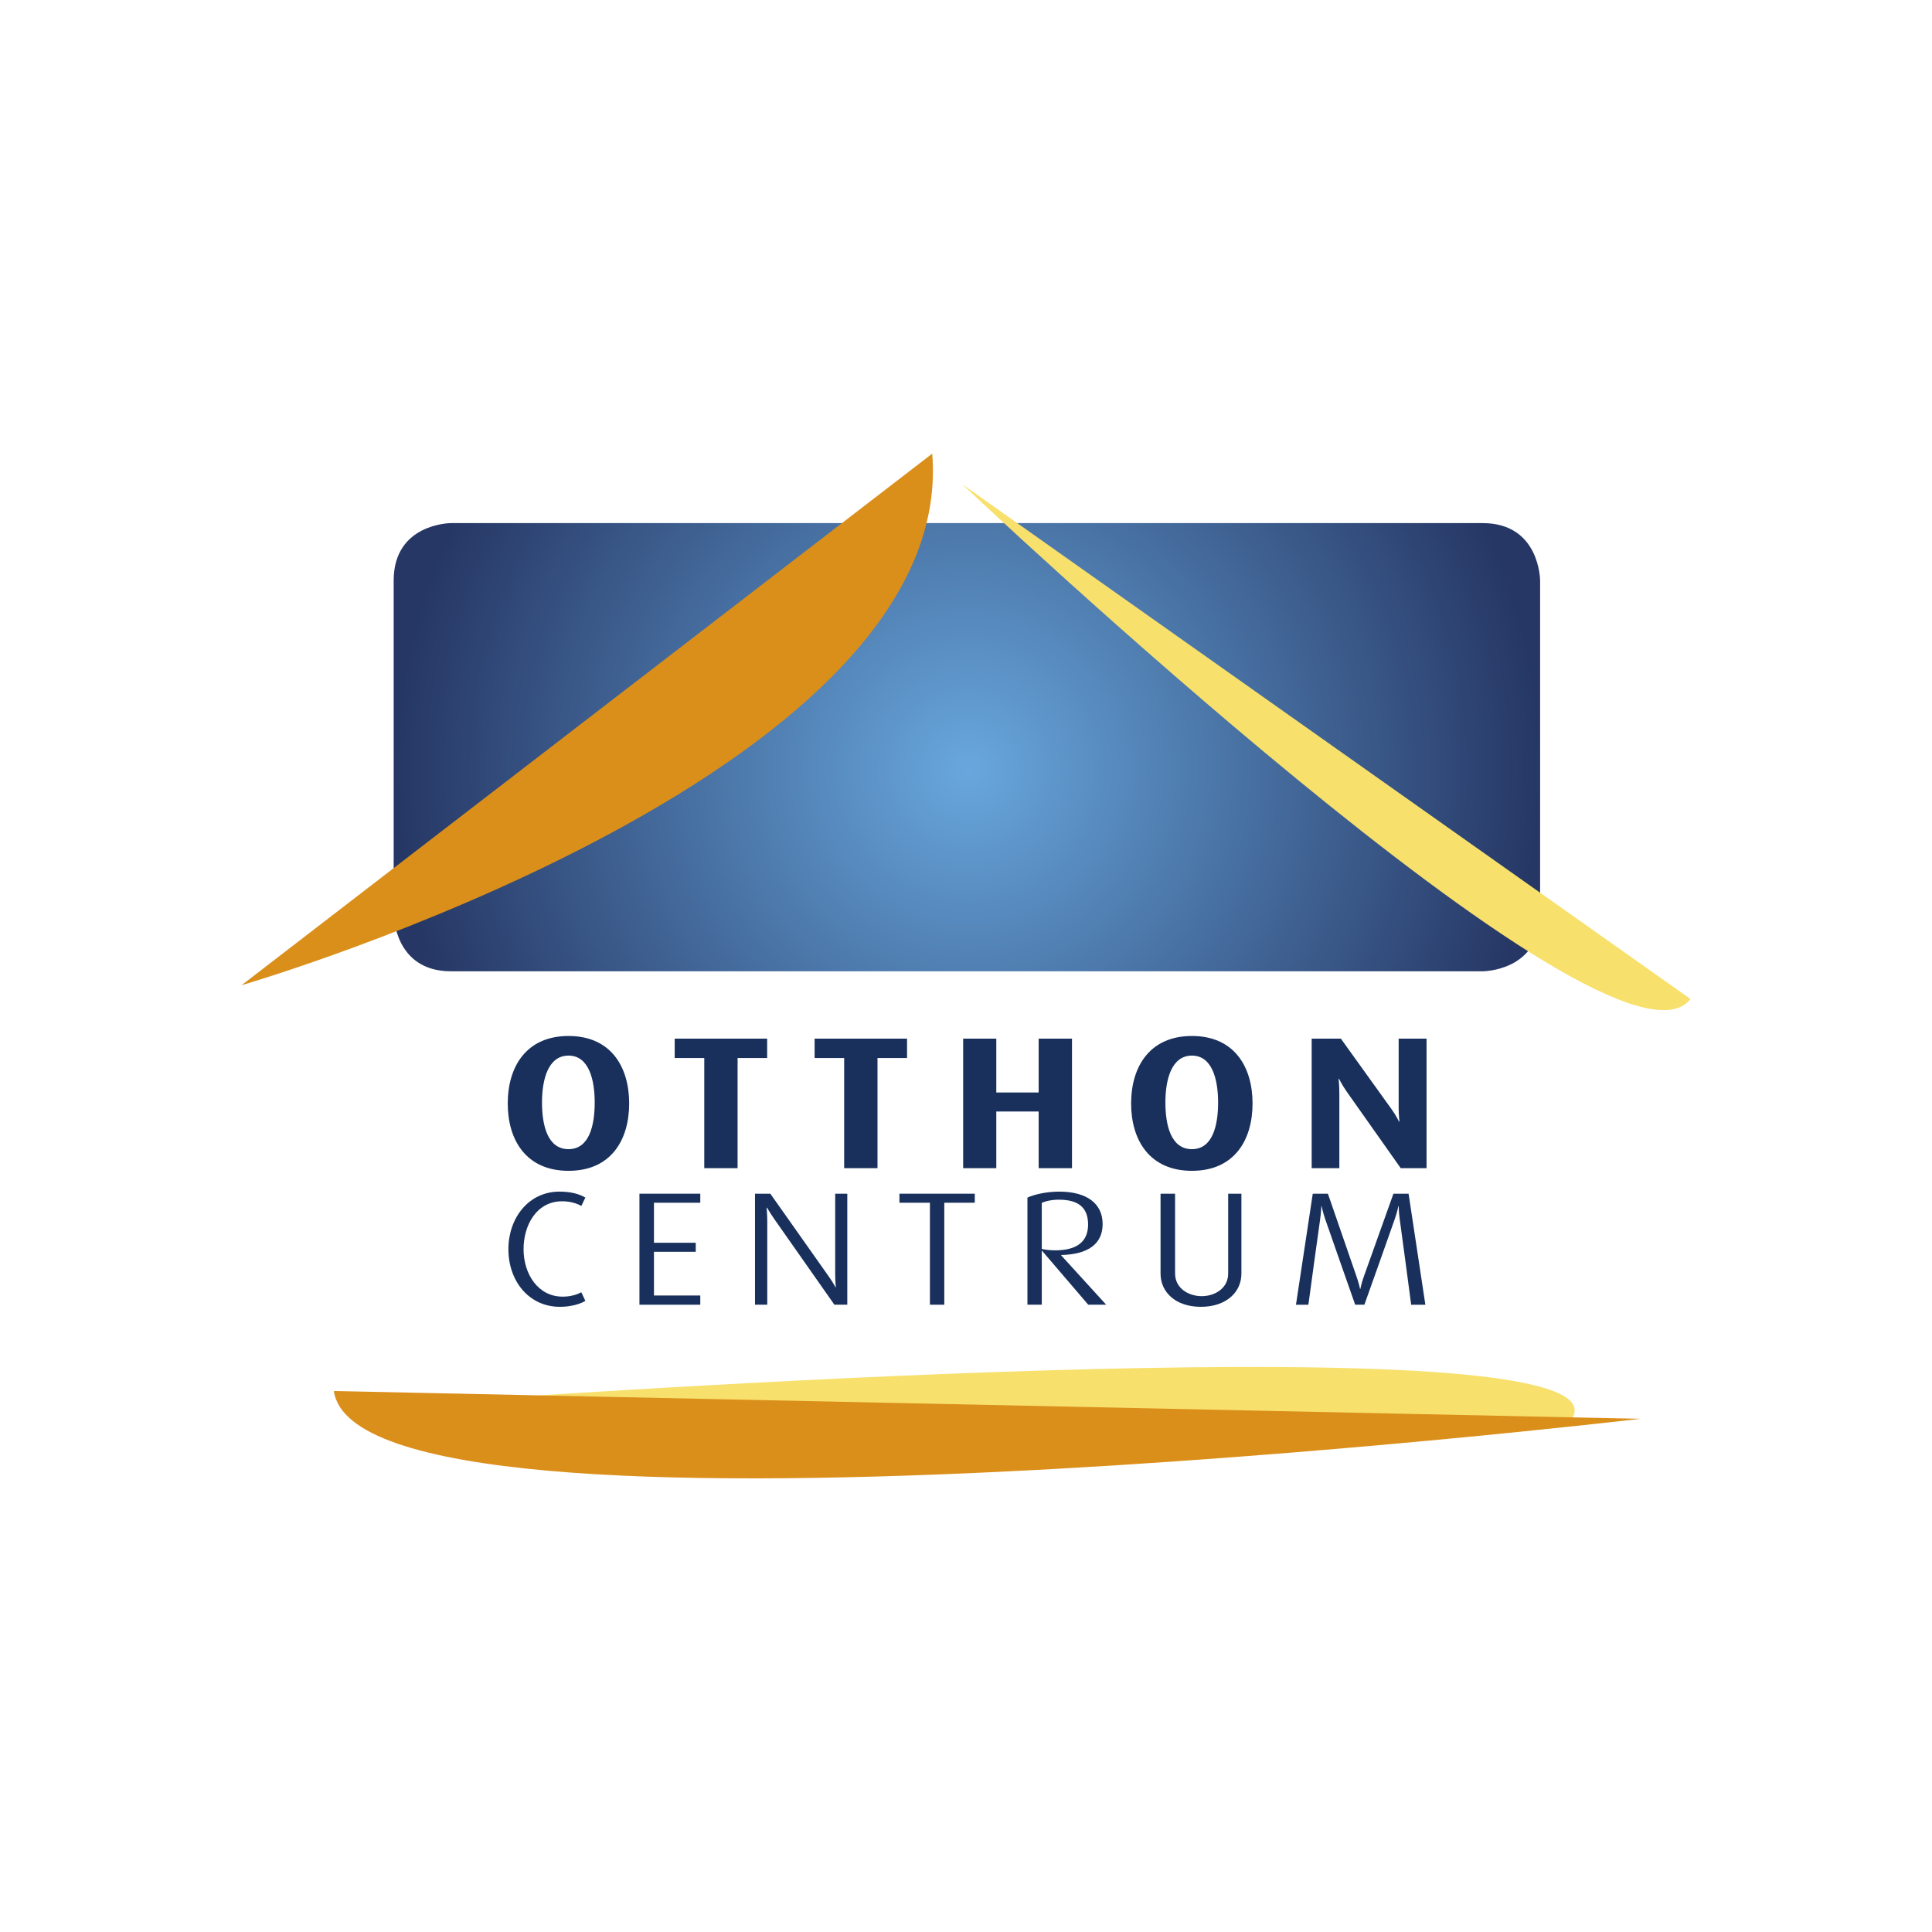 <?xml version="1.0" encoding="utf-8"?>
<!-- Generator: Adobe Illustrator 16.0.4, SVG Export Plug-In . SVG Version: 6.00 Build 0)  -->
<!DOCTYPE svg PUBLIC "-//W3C//DTD SVG 1.1//EN" "http://www.w3.org/Graphics/SVG/1.1/DTD/svg11.dtd">
<svg version="1.1" id="Layer_1" xmlns="http://www.w3.org/2000/svg" xmlns:xlink="http://www.w3.org/1999/xlink" x="0px" y="0px"
	 width="160px" height="160px" viewBox="0 0 160 160" enable-background="new 0 0 160 160" xml:space="preserve">
<g>
	<g>
		<defs>
			<path id="SVGID_1_" d="M37.363,43.32c0,0-4.761,0-4.761,4.761v27.597c0,0,0,4.762,4.761,4.762h85.421c0,0,4.761,0,4.761-4.762
				V48.082c0,0,0-4.761-4.761-4.761H37.363z"/>
		</defs>
		<clipPath id="SVGID_2_">
			<use xlink:href="#SVGID_1_"  overflow="visible"/>
		</clipPath>
		
			<radialGradient id="SVGID_3_" cx="-1340.513" cy="2903.867" r="0.192" gradientTransform="matrix(247.48 0 0 -247.48 331830.625 718712.125)" gradientUnits="userSpaceOnUse">
			<stop  offset="0" style="stop-color:#68A7DD"/>
			<stop  offset="1" style="stop-color:#263765"/>
		</radialGradient>
		<rect x="32.602" y="43.32" clip-path="url(#SVGID_2_)" fill="url(#SVGID_3_)" width="94.943" height="37.12"/>
	</g>
	<path fill="#18305B" d="M47.084,87.42c-1.699,0-2.198,1.995-2.198,3.882c0,1.871,0.452,3.867,2.198,3.867
		c1.73,0,2.167-1.996,2.167-3.867C49.251,89.415,48.769,87.42,47.084,87.42 M47.084,96.962c-3.509,0-5.035-2.543-5.035-5.582
		c0-3.025,1.526-5.584,5.035-5.584c3.508,0,5.021,2.559,5.021,5.584C52.105,94.419,50.592,96.962,47.084,96.962"/>
	<polygon fill="#18305B" points="61.084,87.621 61.084,96.742 58.325,96.742 58.325,87.621 55.876,87.621 55.876,86.016 
		63.532,86.016 63.532,87.621 	"/>
	<polygon fill="#18305B" points="72.671,87.621 72.671,96.742 69.91,96.742 69.91,87.621 67.462,87.621 67.462,86.016 
		75.118,86.016 75.118,87.621 	"/>
	<polygon fill="#18305B" points="86.018,96.742 86.018,92.05 82.509,92.05 82.509,96.742 79.765,96.742 79.765,86.016 
		82.509,86.016 82.509,90.476 86.018,90.476 86.018,86.016 88.778,86.016 88.778,96.742 	"/>
	<path fill="#18305B" d="M98.71,87.42c-1.699,0-2.197,1.995-2.197,3.882c0,1.871,0.451,3.867,2.197,3.867
		c1.732,0,2.168-1.996,2.168-3.867C100.878,89.415,100.395,87.42,98.71,87.42 M98.71,96.962c-3.508,0-5.036-2.543-5.036-5.582
		c0-3.025,1.528-5.584,5.036-5.584c3.51,0,5.021,2.559,5.021,5.584C103.731,94.419,102.22,96.962,98.71,96.962"/>
	<path fill="#18305B" d="M116.002,96.742l-4.489-6.36c-0.358-0.515-0.624-1.045-0.624-1.045h-0.032c0,0,0.062,0.593,0.062,1.2v6.205
		h-2.291V86.016h2.417l4.179,5.816c0.406,0.561,0.638,1.06,0.638,1.06h0.033c0,0-0.064-0.576-0.064-1.153v-5.723h2.31v10.727
		H116.002z"/>
	<path fill="#18305B" d="M46.366,108.225c-2.566,0-4.263-2.139-4.263-4.771c0-2.565,1.656-4.77,4.236-4.77
		c0.962,0,1.67,0.214,2.138,0.494l-0.333,0.695c-0.321-0.188-0.882-0.389-1.577-0.389c-2.139,0-3.208,1.979-3.208,3.969
		c0,2.045,1.19,3.929,3.233,3.929c0.668,0,1.163-0.161,1.551-0.36l0.333,0.707C48.062,107.998,47.248,108.225,46.366,108.225"/>
	<polygon fill="#18305B" points="52.956,108.051 52.956,98.857 57.994,98.857 57.994,99.605 54.158,99.605 54.158,102.921 
		57.619,102.921 57.619,103.668 54.158,103.668 54.158,107.288 57.994,107.288 57.994,108.051 	"/>
	<path fill="#18305B" d="M69.101,108.051l-4.959-7.069c-0.347-0.493-0.614-0.961-0.614-0.961h-0.039c0,0,0.053,0.573,0.053,1.163
		v6.867h-1.016v-9.193h1.27l4.784,6.776c0.4,0.56,0.615,0.975,0.615,0.975h0.025c0,0-0.053-0.535-0.053-1.123v-6.628h1.002v9.193
		H69.101z"/>
	<polygon fill="#18305B" points="78.202,99.605 78.202,108.051 77.013,108.051 77.013,99.605 74.487,99.605 74.487,98.857 
		80.728,98.857 80.728,99.605 	"/>
	<path fill="#18305B" d="M87.692,99.353c-0.602,0-1.108,0.12-1.417,0.266v3.811c0.255,0.066,0.683,0.118,1.109,0.118
		c1.831,0,2.727-0.746,2.727-2.138C90.111,100.006,89.31,99.353,87.692,99.353 M90.124,108.051l-3.822-4.464h-0.026v4.464h-1.188
		v-8.872c0.588-0.268,1.589-0.494,2.632-0.494c2.339,0,3.595,1.028,3.595,2.685c0,1.644-1.202,2.514-3.434,2.565v0.027l3.728,4.089
		H90.124z"/>
	<path fill="#18305B" d="M99.454,108.225c-2.086,0-3.342-1.202-3.342-2.754v-6.613h1.203v6.613c0,1.204,1.096,1.871,2.206,1.871
		c1.108,0,2.191-0.667,2.191-1.871v-6.613h1.096v6.613C102.809,107.022,101.538,108.225,99.454,108.225"/>
	<path fill="#18305B" d="M116.867,108.051c0-0.081-0.948-7.082-0.948-7.082c-0.082-0.574-0.082-1.083-0.082-1.083h-0.025
		c0,0-0.106,0.509-0.308,1.083c0,0-2.458,6.962-2.512,7.082h-0.761c-0.041-0.094-2.486-7.096-2.486-7.096
		c-0.188-0.548-0.294-1.069-0.294-1.069l-0.026,0.014c0,0-0.015,0.508-0.094,1.056c0,0-0.976,7.002-0.976,7.096h-1.028l1.39-9.193
		h1.255l2.365,6.843c0.215,0.6,0.295,1.041,0.295,1.041h0.027c0,0,0.08-0.441,0.294-1.041l2.444-6.843h1.256l1.39,9.193H116.867z"/>
	<path fill="#F8E06C" d="M140,82.733c-6.436,8.34-60.311-42.63-60.311-42.63L140,82.733z"/>
	<path fill="#DB8F1B" d="M77.202,37.568C79.394,64.333,20,81.593,20,81.593L77.202,37.568z"/>
	<path fill="#F8E06C" d="M34.463,116.238c0.075,0.29,0.138,0.583,0.201,0.876l95.583,0.265
		C134.246,109.995,62.953,114.254,34.463,116.238"/>
	<path fill="#DB8F1B" d="M135.853,117.499c0,0-106.152,12.504-108.203-2.301L135.853,117.499z"/>
</g>
</svg>
